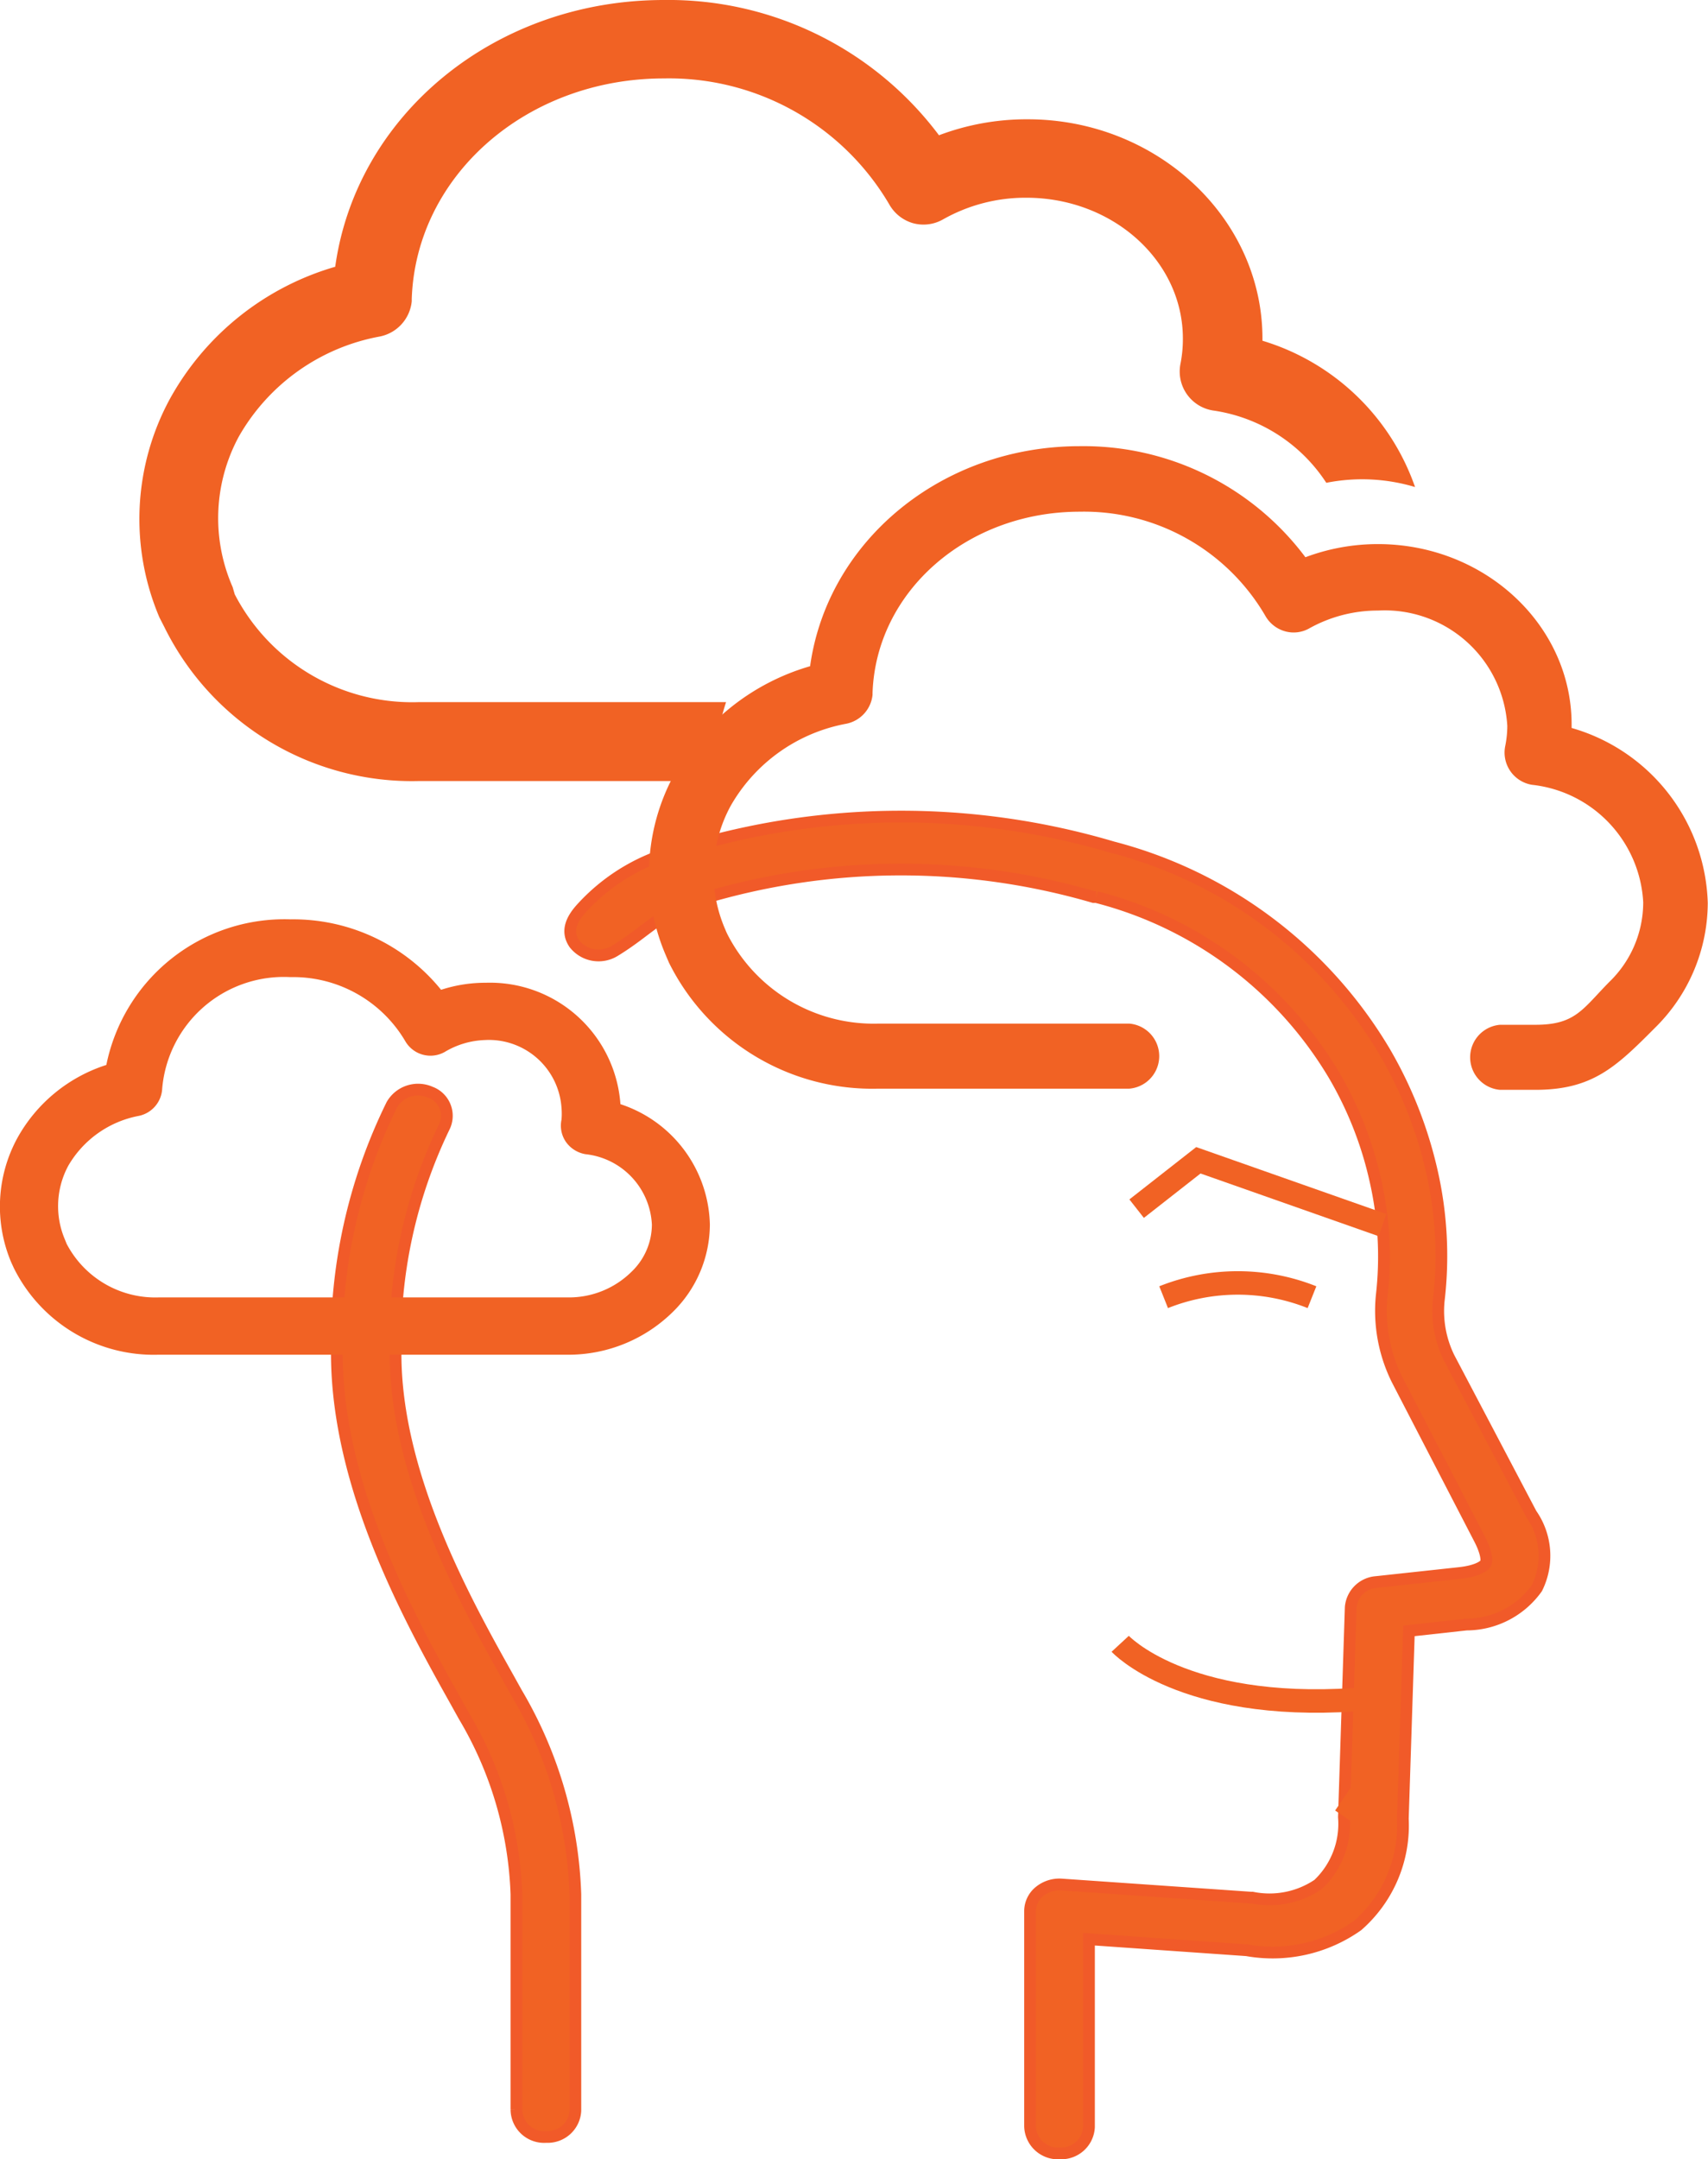 <svg xmlns="http://www.w3.org/2000/svg" viewBox="0 0 72.76 91.95"><defs><style>.cls-1,.cls-2{fill:#f16224;}.cls-1{stroke:#f15a29;stroke-width:0.5px;}.cls-1,.cls-3{stroke-miterlimit:10;}.cls-3{fill:none;stroke:#f16224;}</style></defs><title>Asset 1</title><g id="Layer_2" data-name="Layer 2"><g id="Layer_1-2" data-name="Layer 1"><path class="cls-1" d="M23.27,91a1.18,1.18,0,0,0,1.24-1.12V80.67A18,18,0,0,0,22,72.08l-.35-.63c-1.8-3.21-4.8-8.58-4.8-13.8A20.88,20.88,0,0,1,18.92,48a1.07,1.07,0,0,0-.59-1.49,1.29,1.29,0,0,0-1.64.54,22.85,22.85,0,0,0-2.34,10.58c0,5.76,3.17,11.43,5.06,14.81l.35.63A15.88,15.88,0,0,1,22,80.67v9.17A1.18,1.18,0,0,0,23.27,91Z"/><path class="cls-1" d="M45.16,91.7a1.18,1.18,0,0,0,1.23-1.12v-8l6.72.47A6.27,6.27,0,0,0,57.83,82a5.66,5.66,0,0,0,1.93-4.55l.26-8,2.45-.27a3.69,3.69,0,0,0,3-1.55,3.1,3.1,0,0,0-.24-3.16l-3.5-6.65a4.51,4.51,0,0,1-.44-2.44A16.19,16.19,0,0,0,61,49.9a18,18,0,0,0-2-5.09A19.05,19.05,0,0,0,47.4,36.08a31.77,31.77,0,0,0-18.33.09,8.3,8.3,0,0,0-4.26,2.47c-.44.47-.72,1-.34,1.55a1.31,1.31,0,0,0,1.72.3c1.44-.88,1.89-1.62,3.7-2.21a29.39,29.39,0,0,1,16.7-.08l.11,0a16.57,16.57,0,0,1,10.15,7.62,15.54,15.54,0,0,1,1.75,4.49,14.6,14.6,0,0,1,.26,4.87,6.59,6.59,0,0,0,.65,3.56v0L63,65.48c.33.62.36,1,.28,1.11s-.37.32-1.14.4l-3.51.38a1.18,1.18,0,0,0-1.09,1.08l-.29,8.93v0a3.55,3.55,0,0,1-1.1,2.87,3.7,3.7,0,0,1-2.8.56h-.06l-8.08-.56a1.34,1.34,0,0,0-.93.3,1.08,1.08,0,0,0-.4.82v9.18A1.19,1.19,0,0,0,45.16,91.7Z"/><path class="cls-2" d="M28.5,41l-.15-.35A8.82,8.82,0,0,1,28.71,33a9.71,9.71,0,0,1,5.8-4.63C35.25,23.05,40.1,19,46,19a11.81,11.81,0,0,1,9.61,4.73,8.76,8.76,0,0,1,3.09-.56c4.55,0,8.25,3.45,8.25,7.68V31a8,8,0,0,1,5.8,7.45,7.49,7.49,0,0,1-2.25,5.32c-1.67,1.68-2.67,2.64-5.1,2.64H63.9a1.39,1.39,0,0,1,0-2.77h1.51c1.7,0,2-.66,3.14-1.82A4.71,4.71,0,0,0,70,38.42a5.32,5.32,0,0,0-4.74-5,1.39,1.39,0,0,1-1.14-1.64,4.36,4.36,0,0,0,.09-.87A5.23,5.23,0,0,0,58.71,26a6,6,0,0,0-2.92.75,1.35,1.35,0,0,1-1.06.13,1.4,1.4,0,0,1-.83-.66A8.94,8.94,0,0,0,46,21.79c-4.8,0-8.68,3.39-8.83,7.72v.08a1.4,1.4,0,0,1-1.12,1.23,7.17,7.17,0,0,0-4.92,3.49,6,6,0,0,0-.23,5.28,2.56,2.56,0,0,0,.11.24,7,7,0,0,0,6.4,3.76H48.11a1.39,1.39,0,0,1,0,2.77H37.42A9.67,9.67,0,0,1,28.5,41Zm7.3-11.51Z"/><path class="cls-2" d="M.59,54l-.11-.24a6.1,6.1,0,0,1,.25-5.28,6.65,6.65,0,0,1,3.8-3.13,7.74,7.74,0,0,1,7.84-6.2,8.11,8.11,0,0,1,6.42,3,6.11,6.11,0,0,1,1.91-.3,5.57,5.57,0,0,1,5.73,5.17,5.53,5.53,0,0,1,3.81,5.12,5.23,5.23,0,0,1-1.57,3.72,6.34,6.34,0,0,1-4.46,1.83H6.73A6.65,6.65,0,0,1,.59,54ZM18.94,44.8a1.24,1.24,0,0,1-1.68-.47,5.54,5.54,0,0,0-4.89-2.72,5.2,5.2,0,0,0-5.46,4.74,1.25,1.25,0,0,1-1,1.17,4.42,4.42,0,0,0-3,2.12,3.63,3.63,0,0,0-.13,3.18l.06.15a4.26,4.26,0,0,0,3.9,2.28H24.21a3.79,3.79,0,0,0,2.7-1.1,2.79,2.79,0,0,0,.86-2,3.17,3.17,0,0,0-2.83-3,1.28,1.28,0,0,1-.83-.52,1.22,1.22,0,0,1-.19-.95,2.92,2.92,0,0,0,0-.5,3.1,3.1,0,0,0-3.27-2.89A3.55,3.55,0,0,0,18.94,44.8Z"/><path class="cls-2" d="M53.78,14.51v-.09c0-5.15-4.51-9.34-10-9.34A10.57,10.57,0,0,0,40,5.76,14.4,14.4,0,0,0,28.28,0c-7.2,0-13.1,4.89-14,11.36A11.79,11.79,0,0,0,7.23,17a10.72,10.72,0,0,0-.44,9.29L7,26.7a11.76,11.76,0,0,0,10.85,6.56H30.39a11,11,0,0,1,.54-3.36H17.82A8.51,8.51,0,0,1,10,25.31L9.91,25a7.3,7.3,0,0,1,.27-6.42,8.72,8.72,0,0,1,6-4.25,1.7,1.7,0,0,0,1.36-1.5s0-.06,0-.1c.18-5.26,4.9-9.39,10.74-9.39a10.88,10.88,0,0,1,9.6,5.36,1.7,1.7,0,0,0,1,.8,1.68,1.68,0,0,0,1.28-.15,7.14,7.14,0,0,1,3.56-.93c3.68,0,6.67,2.68,6.67,6a5.44,5.44,0,0,1-.1,1.06,1.68,1.68,0,0,0,1.38,2,6.93,6.93,0,0,1,4.83,3.08,7.85,7.85,0,0,1,3.78.18A9.91,9.91,0,0,0,53.78,14.51Z"/><path class="cls-3" d="M55.89,55.24a8.53,8.53,0,0,0-6.32,0"/><path class="cls-3" d="M47.72,70s2.65,2.87,10,2.38"/><line class="cls-3" x1="57.29" y1="77.38" x2="58.42" y2="75.72"/><polyline class="cls-3" points="48.42 51.47 51.05 49.41 58.89 52.17"/></g></g></svg>
